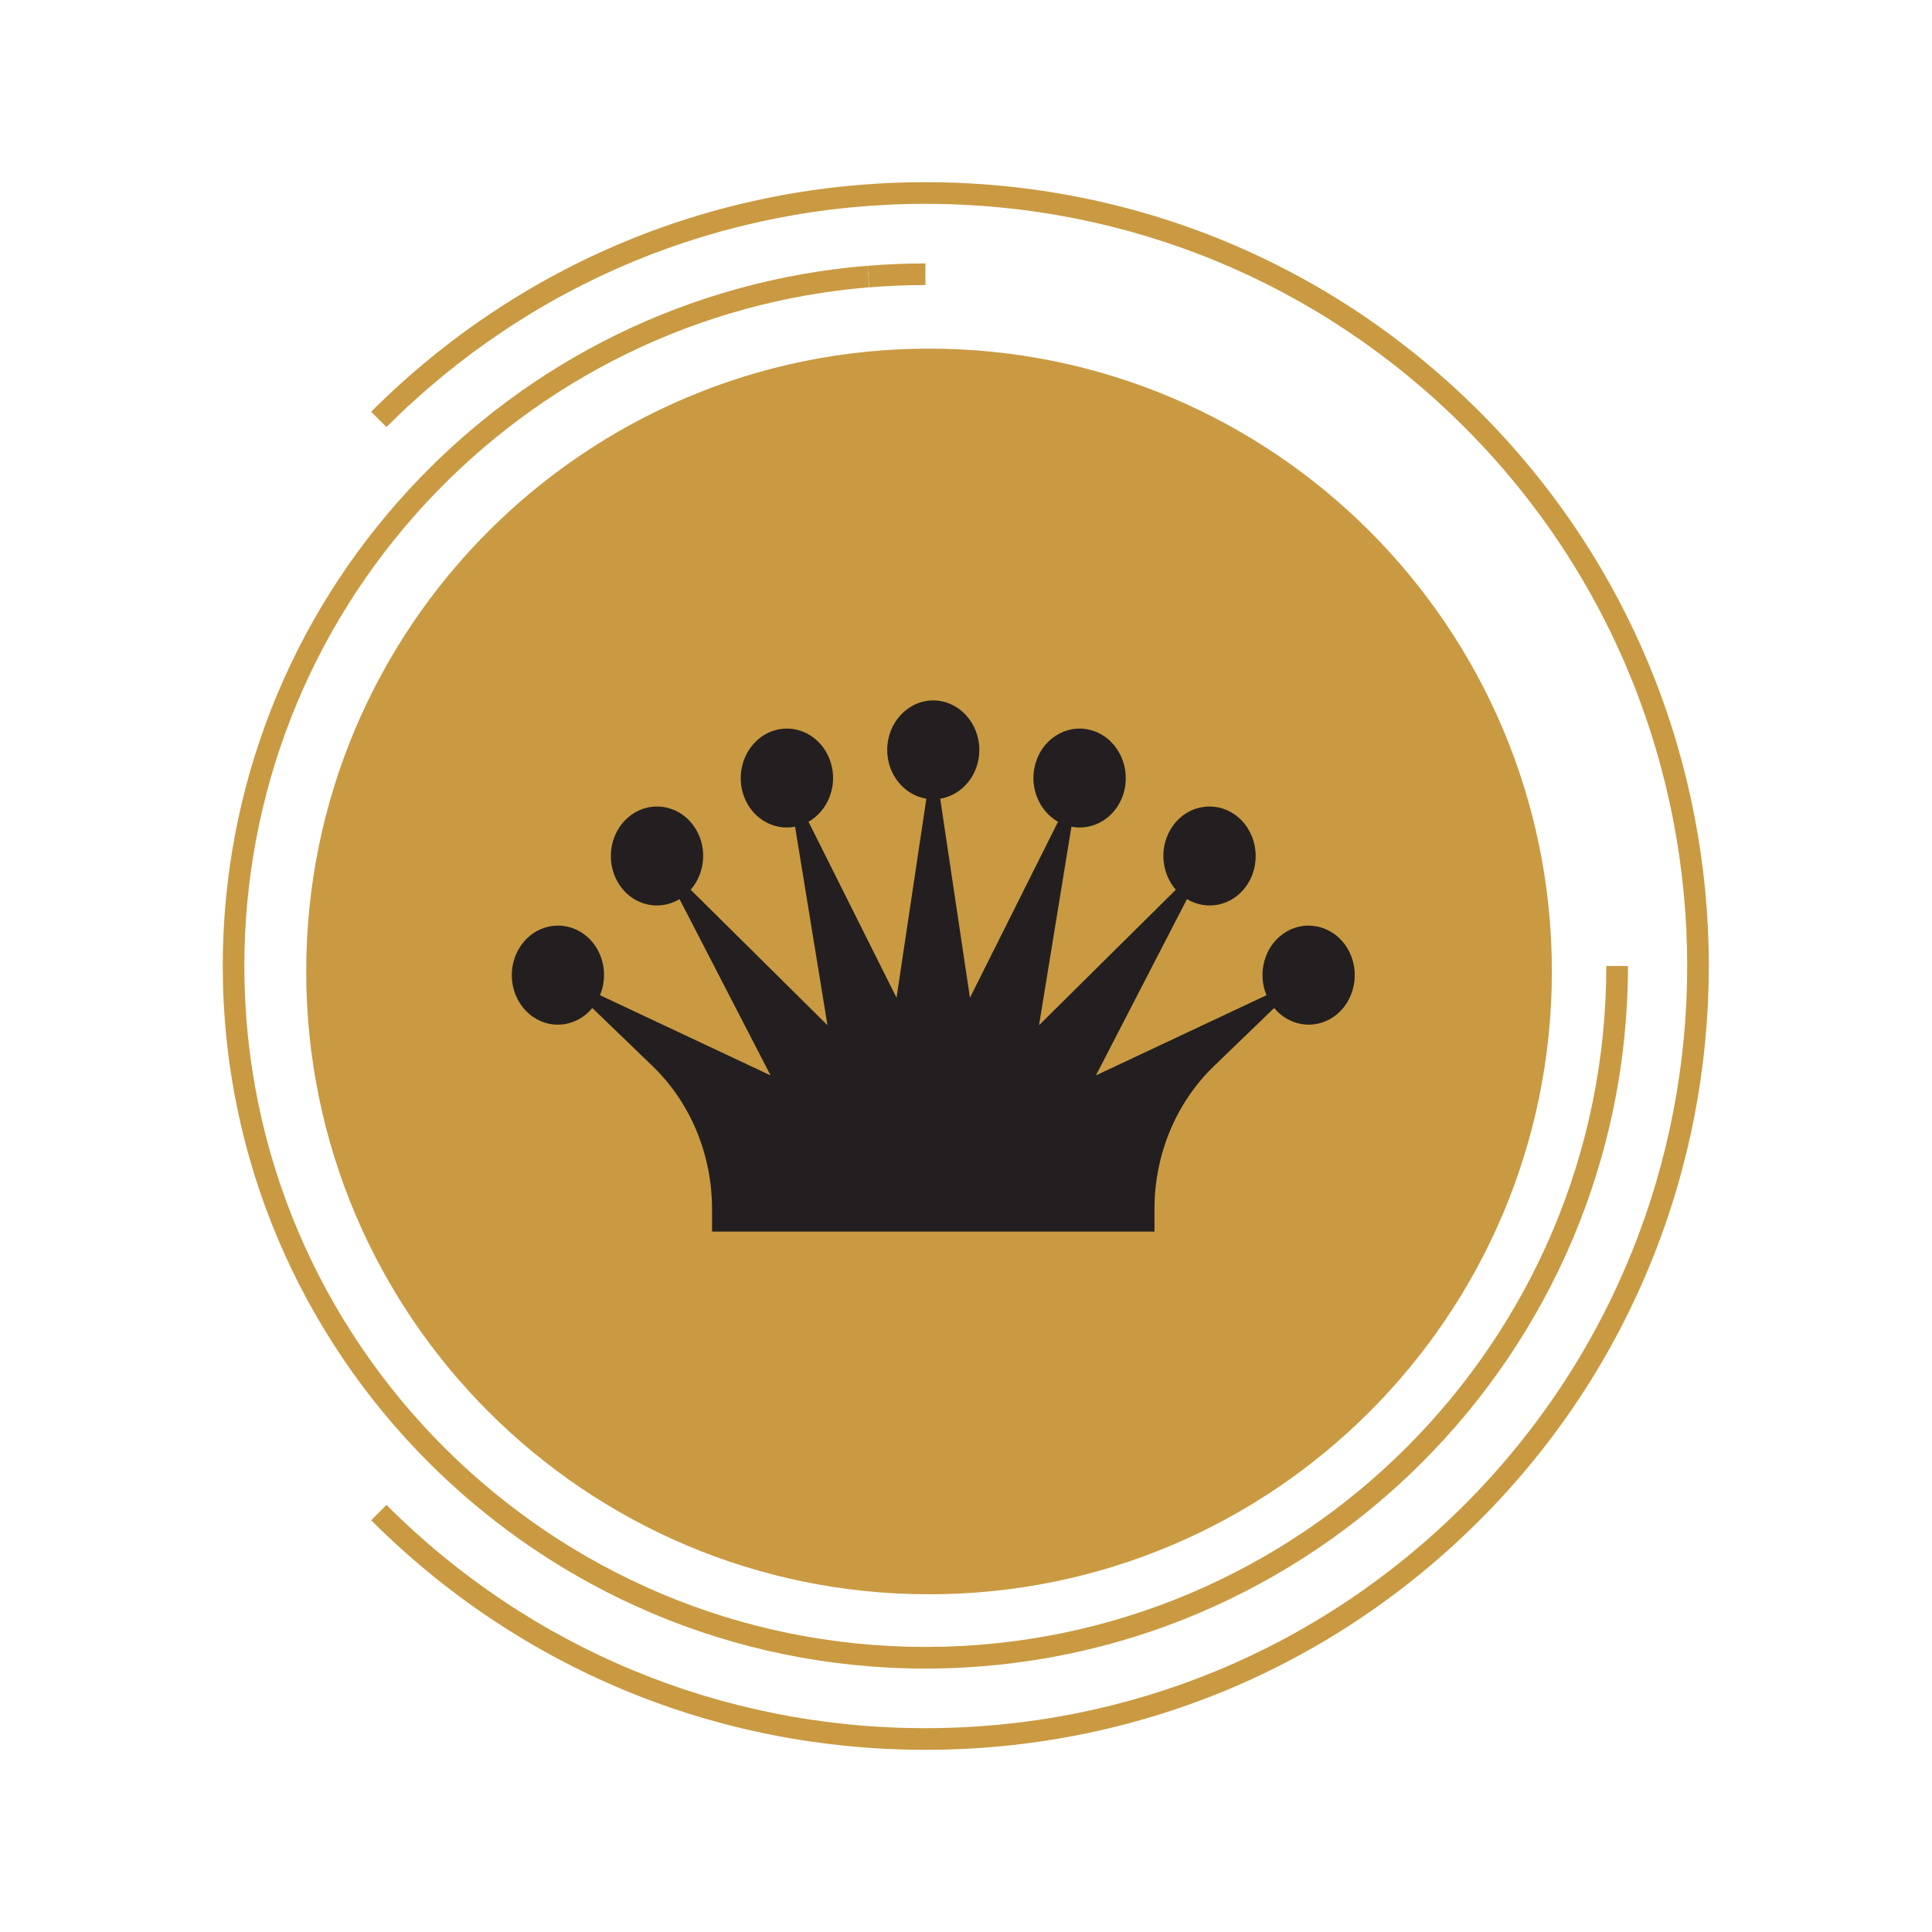 <?xml version="1.0" encoding="UTF-8"?>
<svg id="Layer_1" data-name="Layer 1" xmlns="http://www.w3.org/2000/svg" viewBox="0 0 400 400">
  <defs>
    <style>
      .cls-1 {
        fill: #231f20;
      }

      .cls-2 {
        fill: #c99a42;
      }
    </style>
  </defs>
  <g>
    <path class="cls-2" d="M192.35,330.08c71.22,0,128.95-57.73,128.95-128.95s-57.73-128.95-128.95-128.95S63.4,129.91,63.4,201.13s57.73,128.95,128.95,128.95"/>
    <path class="cls-2" d="M191.59,362.28c-43.35,0-84.1-16.88-114.75-47.53l3.17-3.17c29.8,29.8,69.43,46.22,111.58,46.22s81.78-16.41,111.58-46.22c61.53-61.53,61.53-161.64,0-223.16-29.8-29.8-69.43-46.22-111.58-46.22s-81.78,16.41-111.58,46.22l-3.17-3.17c30.65-30.65,71.4-47.53,114.75-47.53s84.1,16.88,114.75,47.53c63.27,63.27,63.27,166.23,0,229.5-30.65,30.65-71.4,47.53-114.75,47.53Z"/>
    <path class="cls-2" d="M191.59,345.46c-80.21,0-145.47-65.25-145.47-145.46,0-36.77,13.75-71.87,38.72-98.82,24.83-26.81,58.49-43.2,94.77-46.16l.36,4.46c-35.16,2.87-67.78,18.76-91.85,44.74-24.2,26.13-37.53,60.14-37.53,95.78,0,77.74,63.25,140.98,140.99,140.98s140.99-63.24,140.99-140.98h4.48c0,80.21-65.26,145.46-145.47,145.46Z"/>
    <path class="cls-2" d="M179.98,59.49l-.36-4.46c3.96-.32,7.99-.49,11.98-.49v4.48c-3.87,0-7.78.16-11.62.47Z"/>
  </g>
  <path class="cls-1" d="M215.38,254.99h23.64v-4.68c0-11.27,4.47-22.01,12.28-29.55l12.5-12.06c3.08,3.71,8.29,4.6,12.31,1.82,4.44-3.08,5.71-9.43,2.85-14.19-2.87-4.76-8.79-6.12-13.23-3.05-4.01,2.78-5.4,8.23-3.52,12.77l-35.31,16.6,18.85-36.5c4.05,2.44,9.24,1.45,12.19-2.58,3.26-4.46,2.53-10.91-1.63-14.41-4.15-3.49-10.17-2.71-13.43,1.75-2.94,4.03-2.6,9.67.56,13.3l-28.32,28.05,6.71-41.1c4.56.89,9.17-1.86,10.73-6.71,1.72-5.35-.93-11.19-5.92-13.04-4.99-1.85-10.44.99-12.16,6.35-1.56,4.84.48,10.05,4.57,12.38l-18.23,36.43-6.16-41.2c4.58-.76,8.1-4.97,8.1-10.1,0-5.65-4.27-10.24-9.54-10.26-5.27.02-9.53,4.61-9.53,10.26,0,5.13,3.52,9.34,8.1,10.1l-6.17,41.2-18.23-36.43c4.09-2.33,6.13-7.54,4.57-12.38-1.72-5.36-7.16-8.2-12.16-6.35-4.99,1.85-7.64,7.69-5.92,13.04,1.56,4.85,6.17,7.6,10.73,6.71l6.71,41.1-28.32-28.05c3.16-3.63,3.51-9.27.56-13.3-3.26-4.46-9.27-5.24-13.43-1.75-4.16,3.5-4.88,9.95-1.62,14.41,2.95,4.03,8.14,5.02,12.18,2.58l18.85,36.5-35.31-16.6c1.89-4.54.5-9.99-3.52-12.77-4.44-3.07-10.36-1.71-13.22,3.05-2.87,4.76-1.59,11.11,2.85,14.19,4.01,2.78,9.22,1.89,12.3-1.82l12.5,12.06c7.82,7.54,12.28,18.28,12.28,29.55v4.68h67.96Z"/>
</svg>